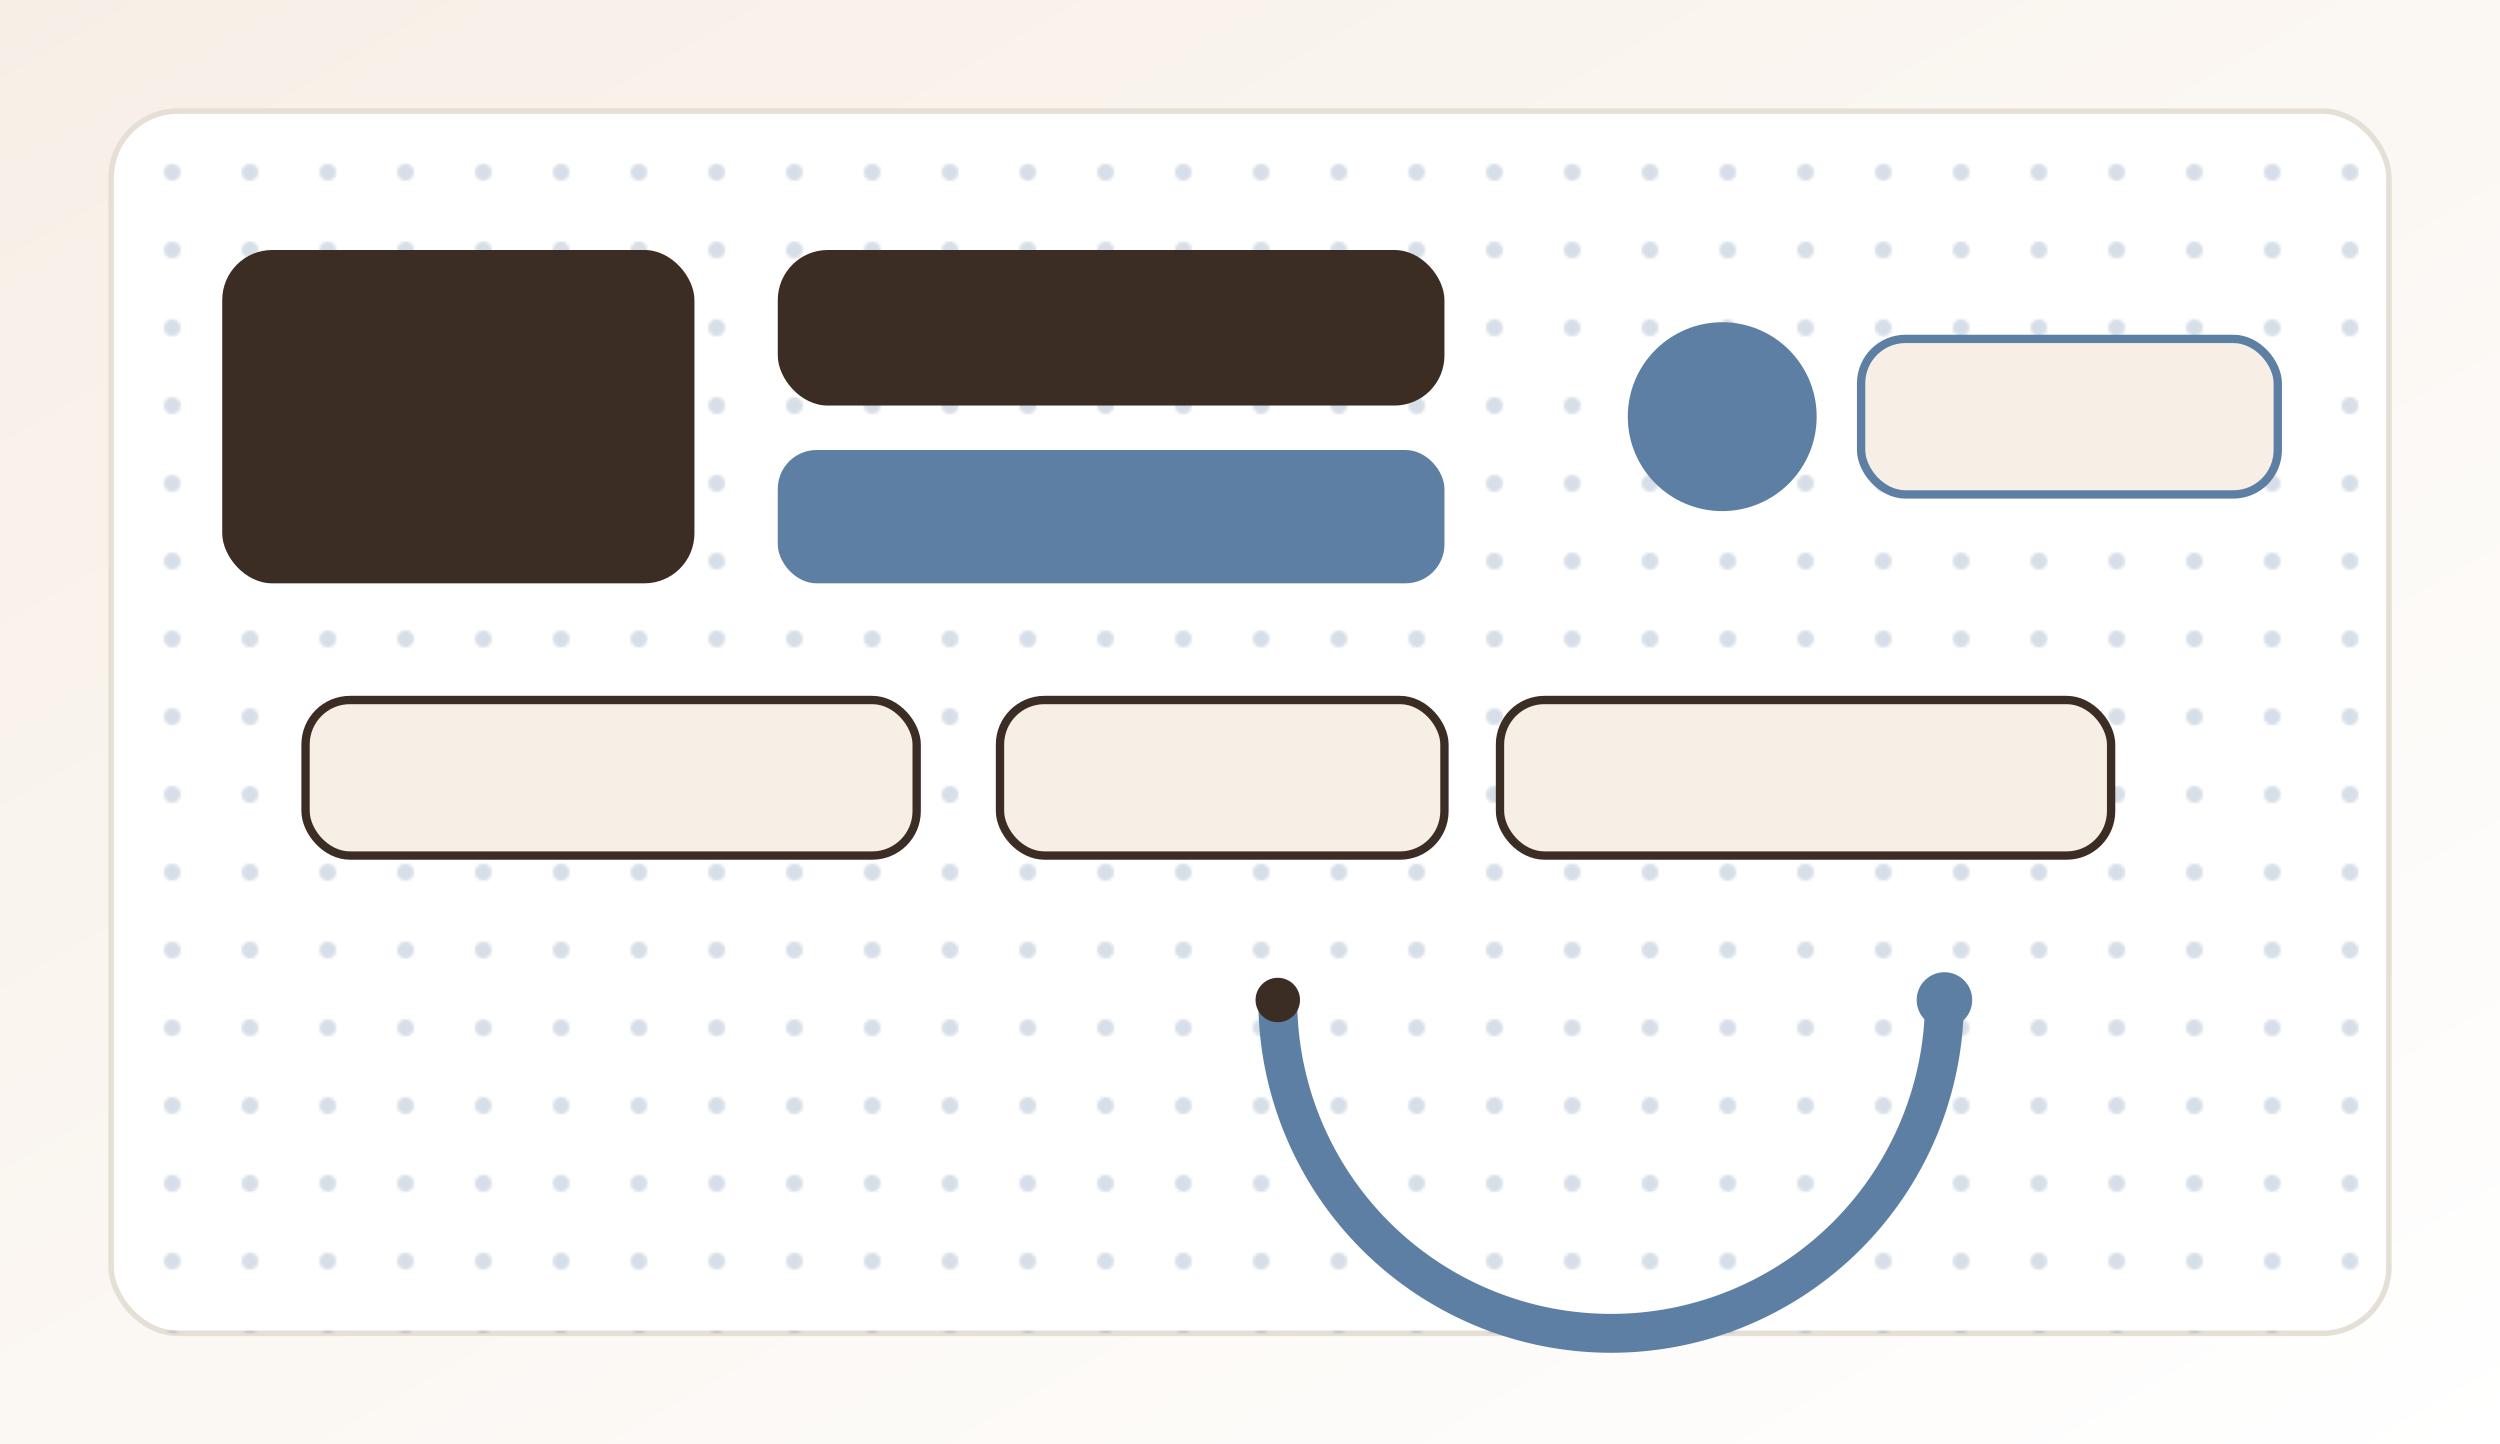
              <svg xmlns='http://www.w3.org/2000/svg' viewBox='0 0 900 520'>
                <defs>
                  <linearGradient id='g1' x1='0' y1='0' x2='1' y2='1'>
                    <stop offset='0%' stop-color='#f7efe6'/>
                    <stop offset='100%' stop-color='#ffffff'/>
                  </linearGradient>
                  <pattern id='dots' width='28' height='28' patternUnits='userSpaceOnUse'>
                    <circle cx='6' cy='6' r='3' fill='#5d7fa3' opacity='.25'/>
                  </pattern>
                </defs>
                <rect width='900' height='520' fill='url(#g1)'/>
                <!-- Grid stripe -->
                <rect x='40' y='40' width='820' height='440' rx='24' fill='#ffffff' stroke='#e6dfd6' stroke-width='2'/>
                <rect x='40' y='40' width='820' height='440' rx='24' fill='url(#dots)'/>
                <!-- Brown blocks -->
                <rect x='80' y='90' width='170' height='120' rx='18' fill='#3b2c24'/>
                <rect x='280' y='90' width='240' height='56' rx='18' fill='#3b2c24'/>
                <rect x='280' y='162' width='240' height='48' rx='14' fill='#5d7fa3'/>
                <!-- Blue chips -->
                <circle cx='620' cy='150' r='34' fill='#5d7fa3'/>
                <rect x='670' y='122' width='150' height='56' rx='16' fill='#f7efe6' stroke='#5d7fa3' stroke-width='3'/>
                <!-- Cream tags -->
                <rect x='110' y='252' width='220' height='56' rx='16' fill='#f7efe6' stroke='#3b2c24' stroke-width='3'/>
                <rect x='360' y='252' width='160' height='56' rx='16' fill='#f7efe6' stroke='#3b2c24' stroke-width='3'/>
                <rect x='540' y='252' width='220' height='56' rx='16' fill='#f7efe6' stroke='#3b2c24' stroke-width='3'/>
                <!-- Progress arc -->
                <path d='M700,360 a120,120 0 1,1 -240,0' fill='none' stroke='#5d7fa3' stroke-width='14' stroke-linecap='round'/>
                <circle cx='460' cy='360' r='8' fill='#3b2c24'/>
                <circle cx='700' cy='360' r='10' fill='#5d7fa3'/>
              </svg>